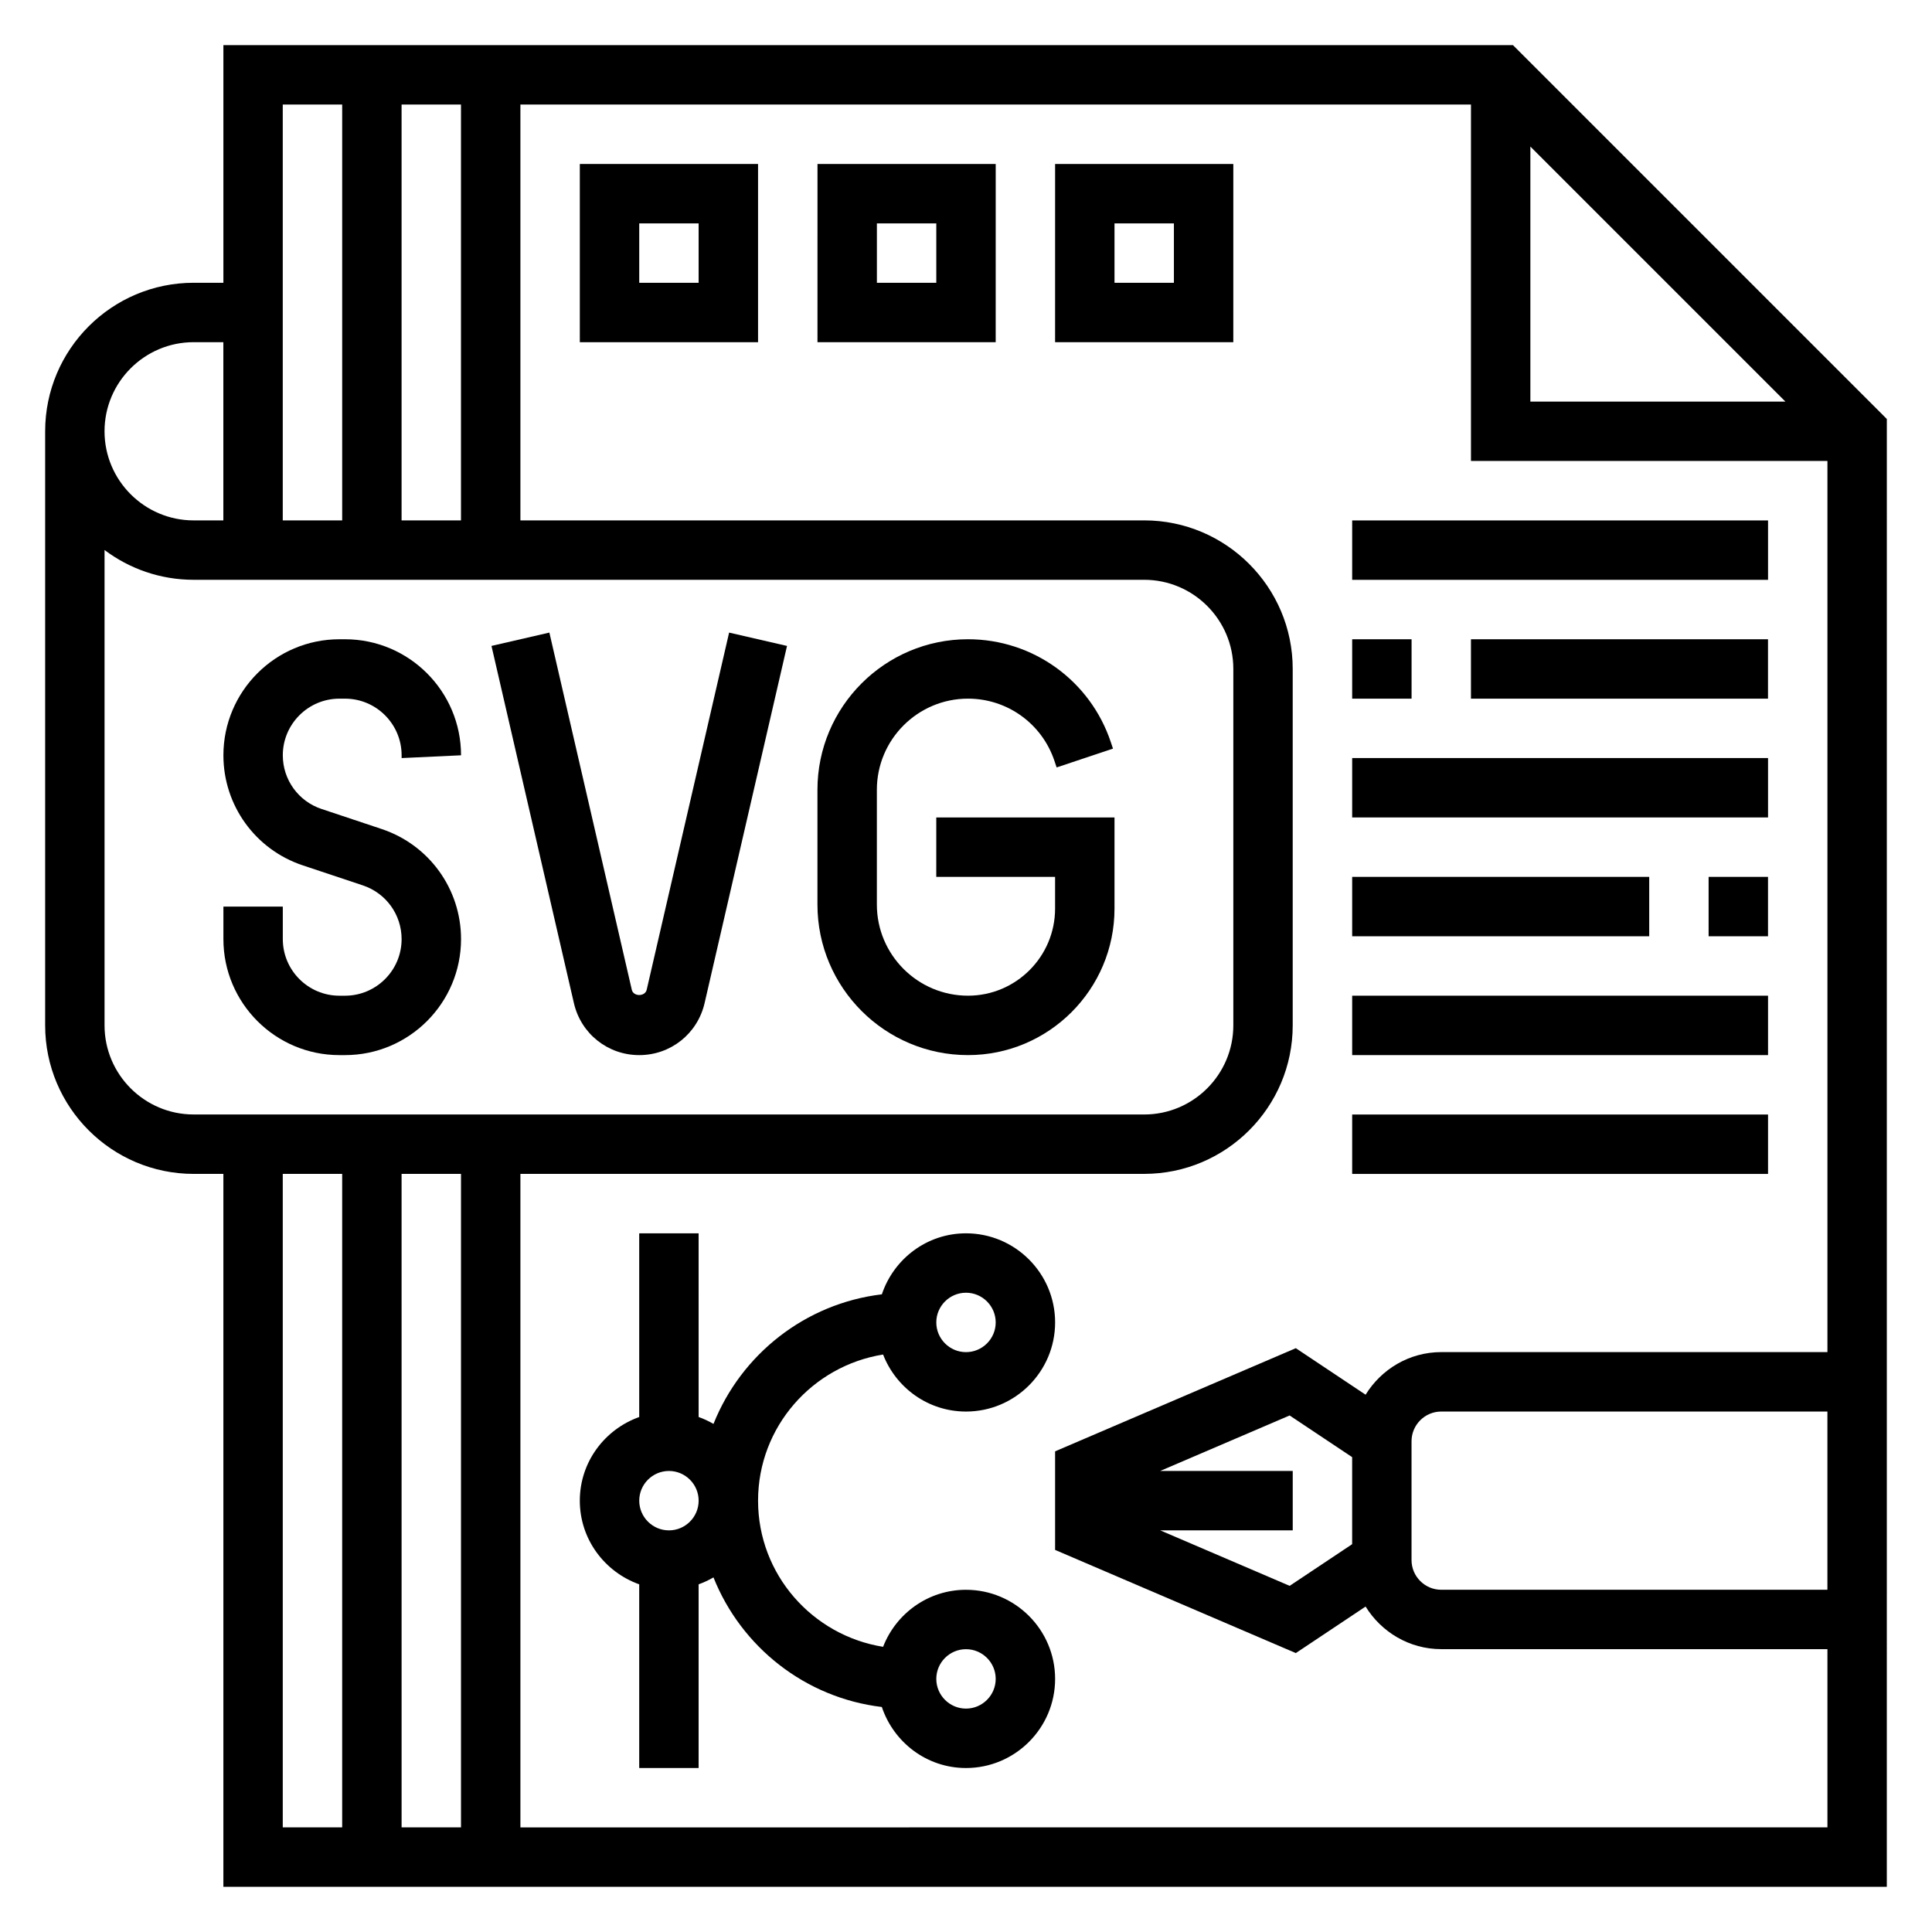 <?xml version="1.0" encoding="UTF-8"?>
<!-- Uploaded to: ICON Repo, www.iconrepo.com, Generator: ICON Repo Mixer Tools -->
<svg fill="#000000" width="800px" height="800px" version="1.1" viewBox="144 144 512 512" xmlns="http://www.w3.org/2000/svg">
 <g>
  <path d="m544.95 155.96h-341.75v62.977h-7.875c-21.703 0-39.359 17.656-39.359 39.359v157.44c0 21.703 17.656 39.359 39.359 39.359h7.871v188.93h440.83l0.004-388.99zm4.613 26.875 67.59 67.59h-67.59zm-299.14 99.078v-110.21h15.742v110.21zm-15.742-110.21v110.21h-15.746v-110.21zm-39.363 62.977h7.871v47.23h-7.871c-13.02 0-23.617-10.598-23.617-23.617 0.004-13.02 10.598-23.613 23.617-23.613zm-23.613 181.05v-125.97c6.578 4.945 14.758 7.891 23.613 7.891h251.91c13.02 0 23.617 10.598 23.617 23.617v94.465c0 13.02-10.598 23.617-23.617 23.617l-251.91-0.004c-13.02 0-23.613-10.598-23.613-23.617zm94.465 39.359v173.18h-15.742l-0.004-173.18zm-47.234 0h15.742v173.18l-15.742 0.004zm62.977 173.19v-173.19h165.31c21.703 0 39.359-17.656 39.359-39.359v-94.465c0-21.703-17.656-39.359-39.359-39.359h-165.31v-110.21h251.91v94.465h94.465v236.16h-102.34c-8.492 0-15.887 4.543-20.051 11.289l-18.492-12.328-63.793 27.34v26.121l63.793 27.34 18.492-12.328c4.168 6.742 11.559 11.285 20.051 11.285h102.34v47.23zm346.37-110.21v47.23l-102.34 0.004c-4.336 0-7.871-3.535-7.871-7.871v-31.488c0-4.336 3.535-7.871 7.871-7.871zm-176.82 15.746 34.305-14.703 16.566 11.043v23.066l-16.562 11.043-34.309-14.707h35.125v-15.742z"/>
  <path d="m297.66 234.69h47.23v-47.234h-47.23zm15.742-31.488h15.742v15.742h-15.742z"/>
  <path d="m360.64 234.69h47.23l0.004-47.234h-47.23zm15.746-31.488h15.742v15.742h-15.742z"/>
  <path d="m423.61 234.69h47.23l0.004-47.234h-47.23zm15.746-31.488h15.742v15.742h-15.742z"/>
  <path d="m392.12 376.38h31.488v8.406c0 12.73-10.352 23.082-23.078 23.082-13.32 0-24.152-10.832-24.152-24.152v-30.418c0-13.32 10.832-24.152 24.152-24.152 10.414 0 19.617 6.637 22.914 16.516l0.574 1.715 14.934-4.984-0.574-1.715c-5.441-16.309-20.648-27.273-37.848-27.273-22.004 0-39.898 17.895-39.898 39.895v30.418c0 22.004 17.895 39.895 39.898 39.895 21.41 0 38.824-17.41 38.824-38.824v-24.152h-47.23z"/>
  <path d="m266.18 344.16c0-16.957-13.793-30.75-30.75-30.75h-1.48c-16.957 0-30.746 13.793-30.746 30.75 0 13.258 8.445 24.969 21.02 29.164l15.949 5.32c6.141 2.047 10.258 7.762 10.258 14.234 0.004 8.266-6.727 14.996-15 14.996h-1.48c-8.273 0-15.004-6.731-15.004-15.004v-8.613h-15.742v8.613c0 16.957 13.789 30.746 30.746 30.746h1.48c16.957 0 30.75-13.789 30.75-30.746 0-13.258-8.445-24.969-21.02-29.164l-15.949-5.32c-6.148-2.043-10.266-7.766-10.266-14.227 0-8.273 6.731-15.008 15.004-15.008h1.48c8.273 0 15.004 6.734 15.004 15.008v0.738z"/>
  <path d="m315.38 406.3c-0.434 1.852-3.527 1.852-3.945 0l-21.844-94.66-15.344 3.535 21.844 94.668c1.875 8.113 8.992 13.773 17.312 13.773s15.438-5.66 17.32-13.777l21.844-94.66-15.344-3.535z"/>
  <path d="m400 565.31c-10.02 0-18.547 6.289-21.973 15.113-18.734-3.008-33.133-19.16-33.133-38.73 0-19.57 14.398-35.723 33.133-38.73 3.426 8.824 11.949 15.113 21.973 15.113 13.02 0 23.617-10.598 23.617-23.617 0-13.02-10.598-23.617-23.617-23.617-10.406 0-19.16 6.809-22.301 16.168-20.332 2.426-37.281 15.949-44.617 34.344-1.25-0.73-2.559-1.34-3.938-1.836l-0.004-48.672h-15.742v48.68c-9.141 3.258-15.742 11.918-15.742 22.168s6.606 18.91 15.742 22.168v48.68h15.742v-48.68c1.379-0.496 2.684-1.102 3.938-1.836 7.336 18.398 24.277 31.922 44.617 34.344 3.144 9.363 11.895 16.172 22.305 16.172 13.02 0 23.617-10.598 23.617-23.617-0.004-13.02-10.598-23.613-23.617-23.613zm0-78.723c4.336 0 7.871 3.535 7.871 7.871 0 4.336-3.535 7.871-7.871 7.871s-7.871-3.535-7.871-7.871c-0.004-4.336 3.531-7.871 7.871-7.871zm-78.723 62.977c-4.336 0-7.871-3.535-7.871-7.871 0-4.336 3.535-7.871 7.871-7.871 4.336 0 7.871 3.535 7.871 7.871 0 4.336-3.531 7.871-7.871 7.871zm78.723 47.234c-4.336 0-7.871-3.535-7.871-7.871 0-4.336 3.535-7.871 7.871-7.871s7.871 3.535 7.871 7.871c0 4.336-3.535 7.871-7.871 7.871z"/>
  <path d="m502.34 281.92h110.21v15.742h-110.21z"/>
  <path d="m502.34 313.41h15.742v15.742h-15.742z"/>
  <path d="m533.82 313.41h78.719v15.742h-78.719z"/>
  <path d="m502.34 344.89h110.21v15.742h-110.21z"/>
  <path d="m596.8 376.38h15.742v15.742h-15.742z"/>
  <path d="m502.34 376.38h78.719v15.742h-78.719z"/>
  <path d="m502.34 407.87h110.21v15.742h-110.21z"/>
  <path d="m502.34 439.36h110.21v15.742h-110.21z"/>
 </g>
</svg>